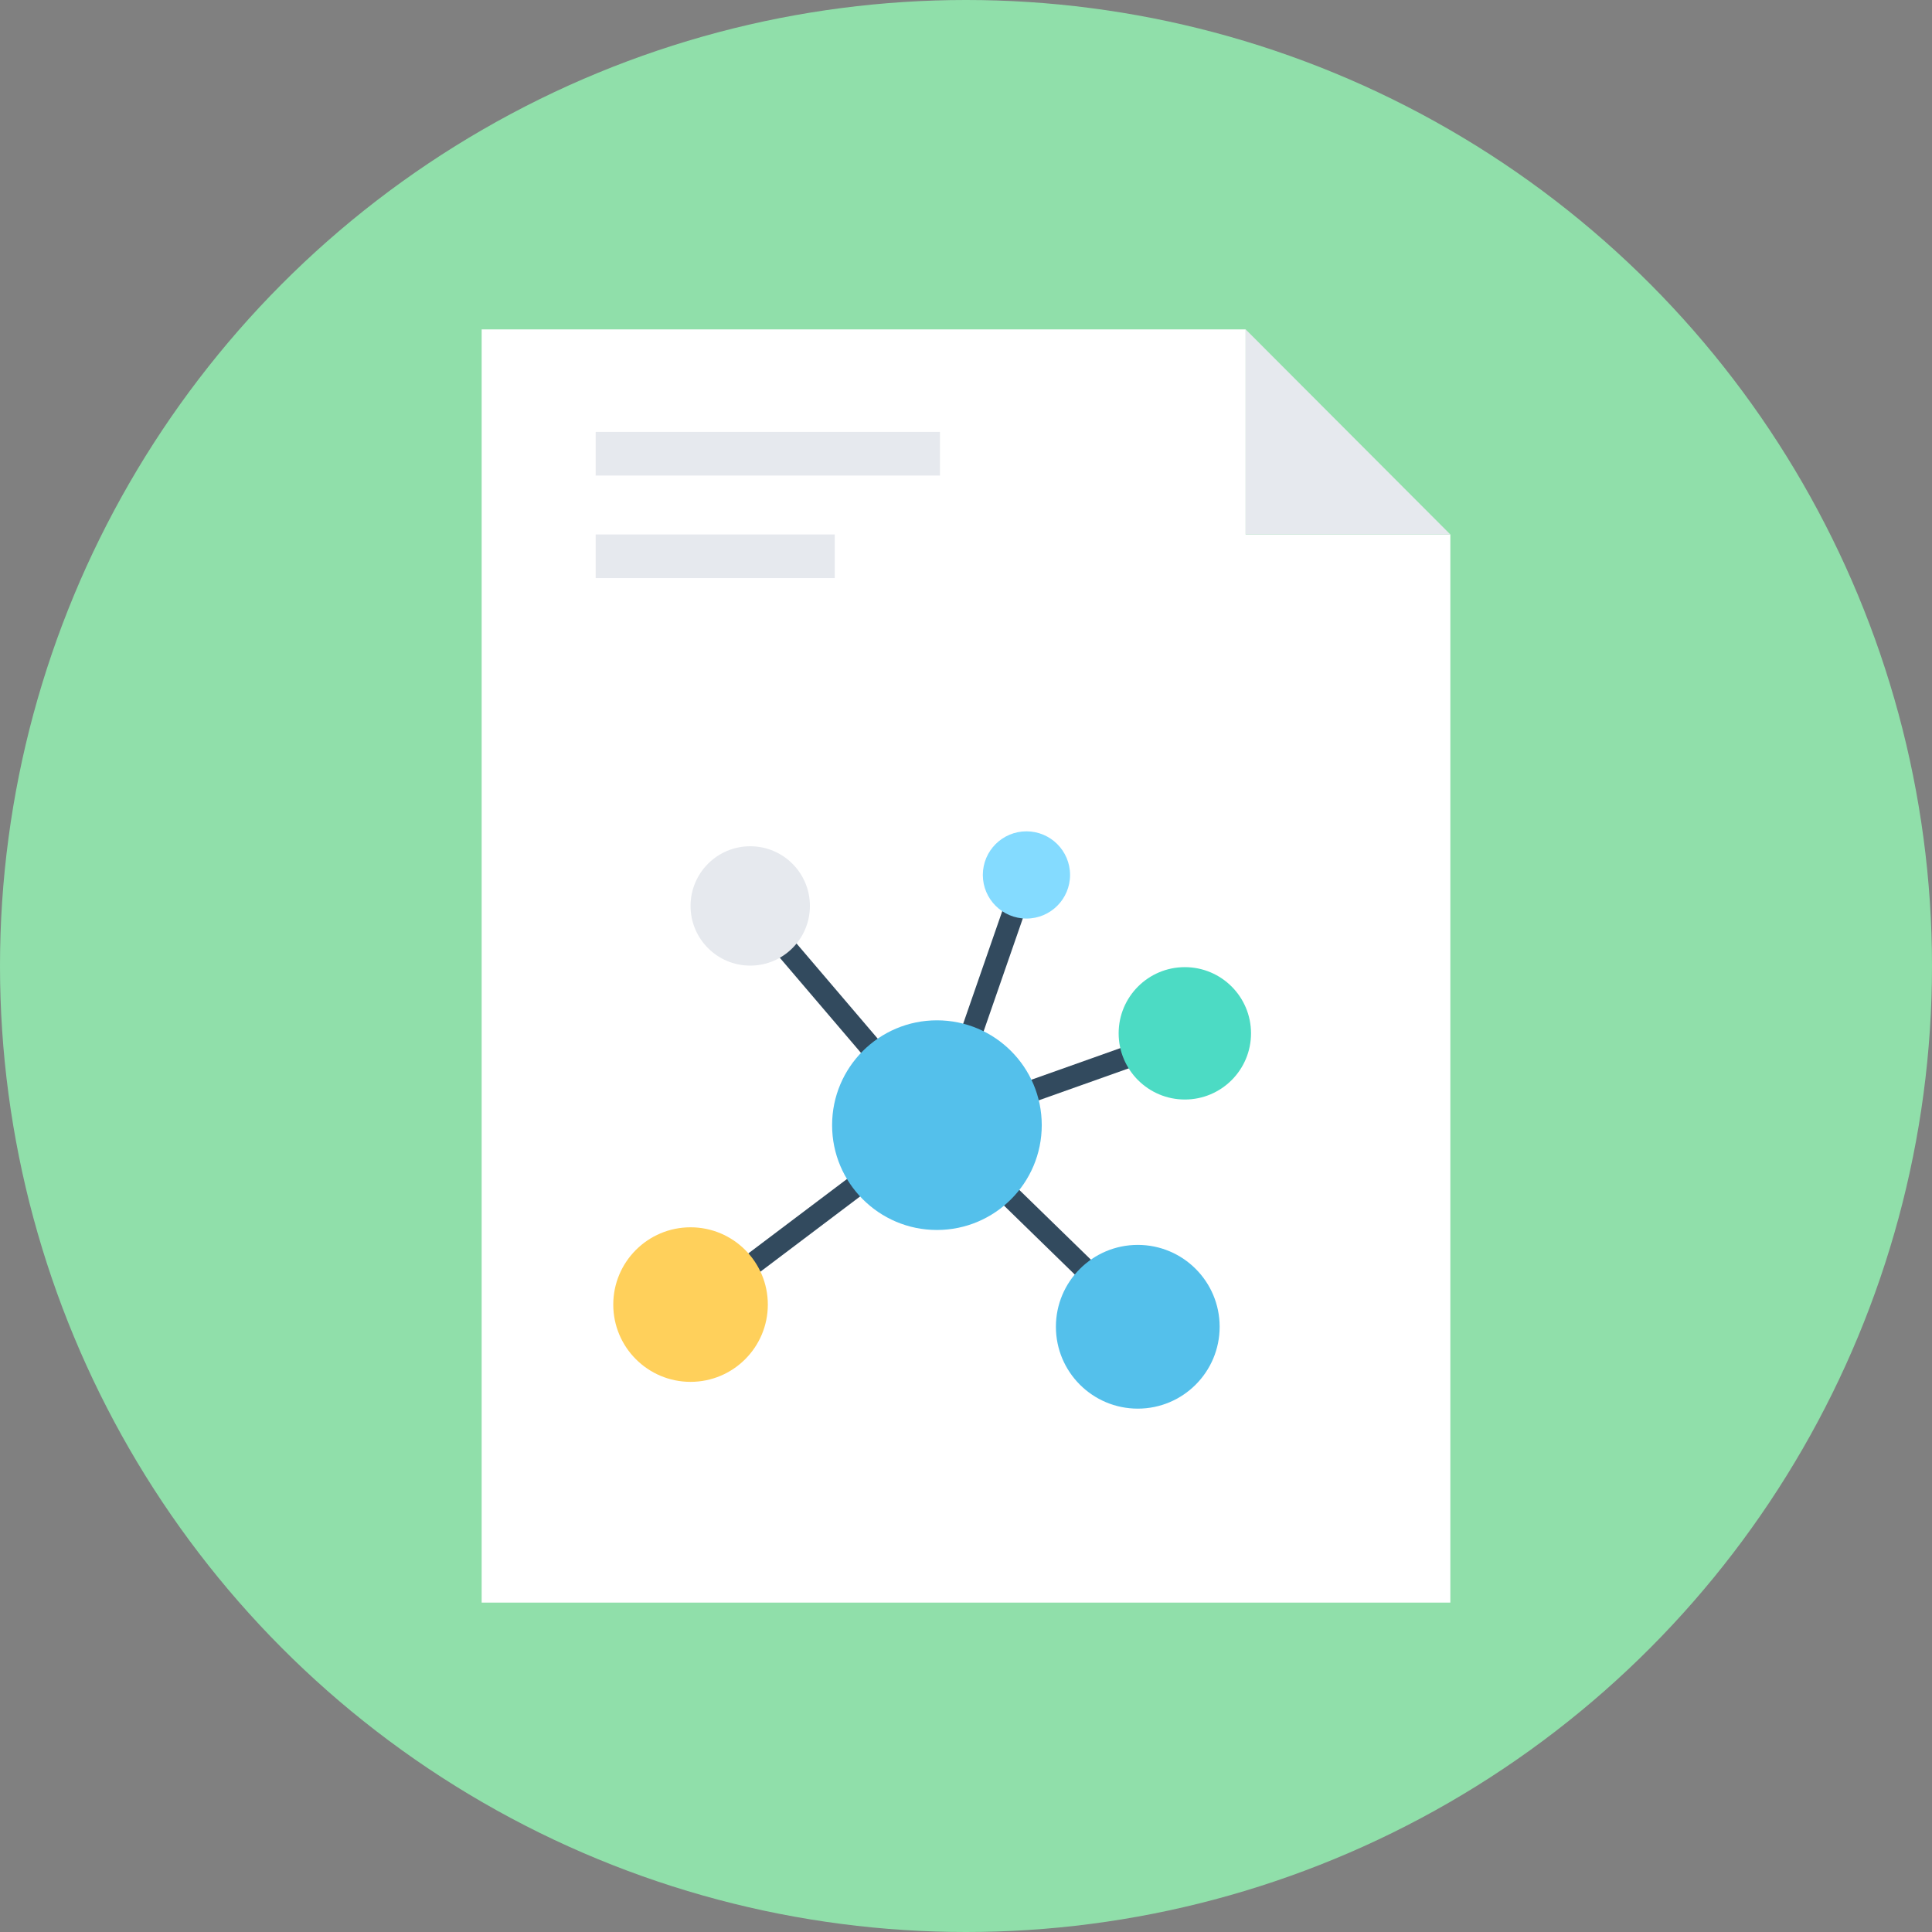<?xml version="1.0" encoding="iso-8859-1"?>
<!-- Uploaded to: SVG Repo, www.svgrepo.com, Generator: SVG Repo Mixer Tools -->
<svg version="1.1" id="Layer_1" xmlns="http://www.w3.org/2000/svg" xmlns:xlink="http://www.w3.org/1999/xlink" 
	 viewBox="0 0 505 505" xml:space="preserve">
<rect x="0" y="0" width="505" height="505" fill="#808080" stroke="none"/>
<circle style="fill:#90DFAA;" cx="252.5" cy="252.5" r="252.5"/>
<polygon style="fill:#FFFFFF;" points="325.6,86.1 325.6,139.7 379.1,139.7 379.1,418.9 125.9,418.9 125.9,86.1 "/>
<g>
	<polygon style="fill:#E6E9EE;" points="325.6,86.1 379.1,139.7 325.6,139.7 	"/>
	<rect x="155.7" y="112.9" style="fill:#E6E9EE;" width="90" height="11.4"/>
	<rect x="155.7" y="139.7" style="fill:#E6E9EE;" width="62.5" height="11.4"/>
</g>
<g>
	
		<rect x="254.489" y="226.881" transform="matrix(-0.945 -0.328 0.328 -0.945 415.101 590.731)" style="fill:#324A5E;" width="5.7" height="66.997"/>
	<polygon style="fill:#324A5E;" points="297.4,349.2 242.7,295.9 193.9,238.7 198.3,235 247,292.1 301.4,345.1 	"/>
	<polygon style="fill:#324A5E;" points="182.2,344.9 178.8,340.3 243.5,291.5 311.3,267.4 313.2,272.8 246.2,296.6 	"/>
</g>
<circle style="fill:#4CDBC4;" cx="309.7" cy="270.1" r="17.3"/>
<circle style="fill:#84DBFF;" cx="268.3" cy="228.7" r="11.4"/>
<g>
	<circle style="fill:#54C0EB;" cx="244.9" cy="294.1" r="27.4"/>
	<circle style="fill:#54C0EB;" cx="297.4" cy="346.8" r="21.4"/>
</g>
<circle style="fill:#E6E9EE;" cx="196.1" cy="236.8" r="15.6"/>
<circle style="fill:#FFD05B;" cx="180.5" cy="341" r="20.2"/>
</svg>
